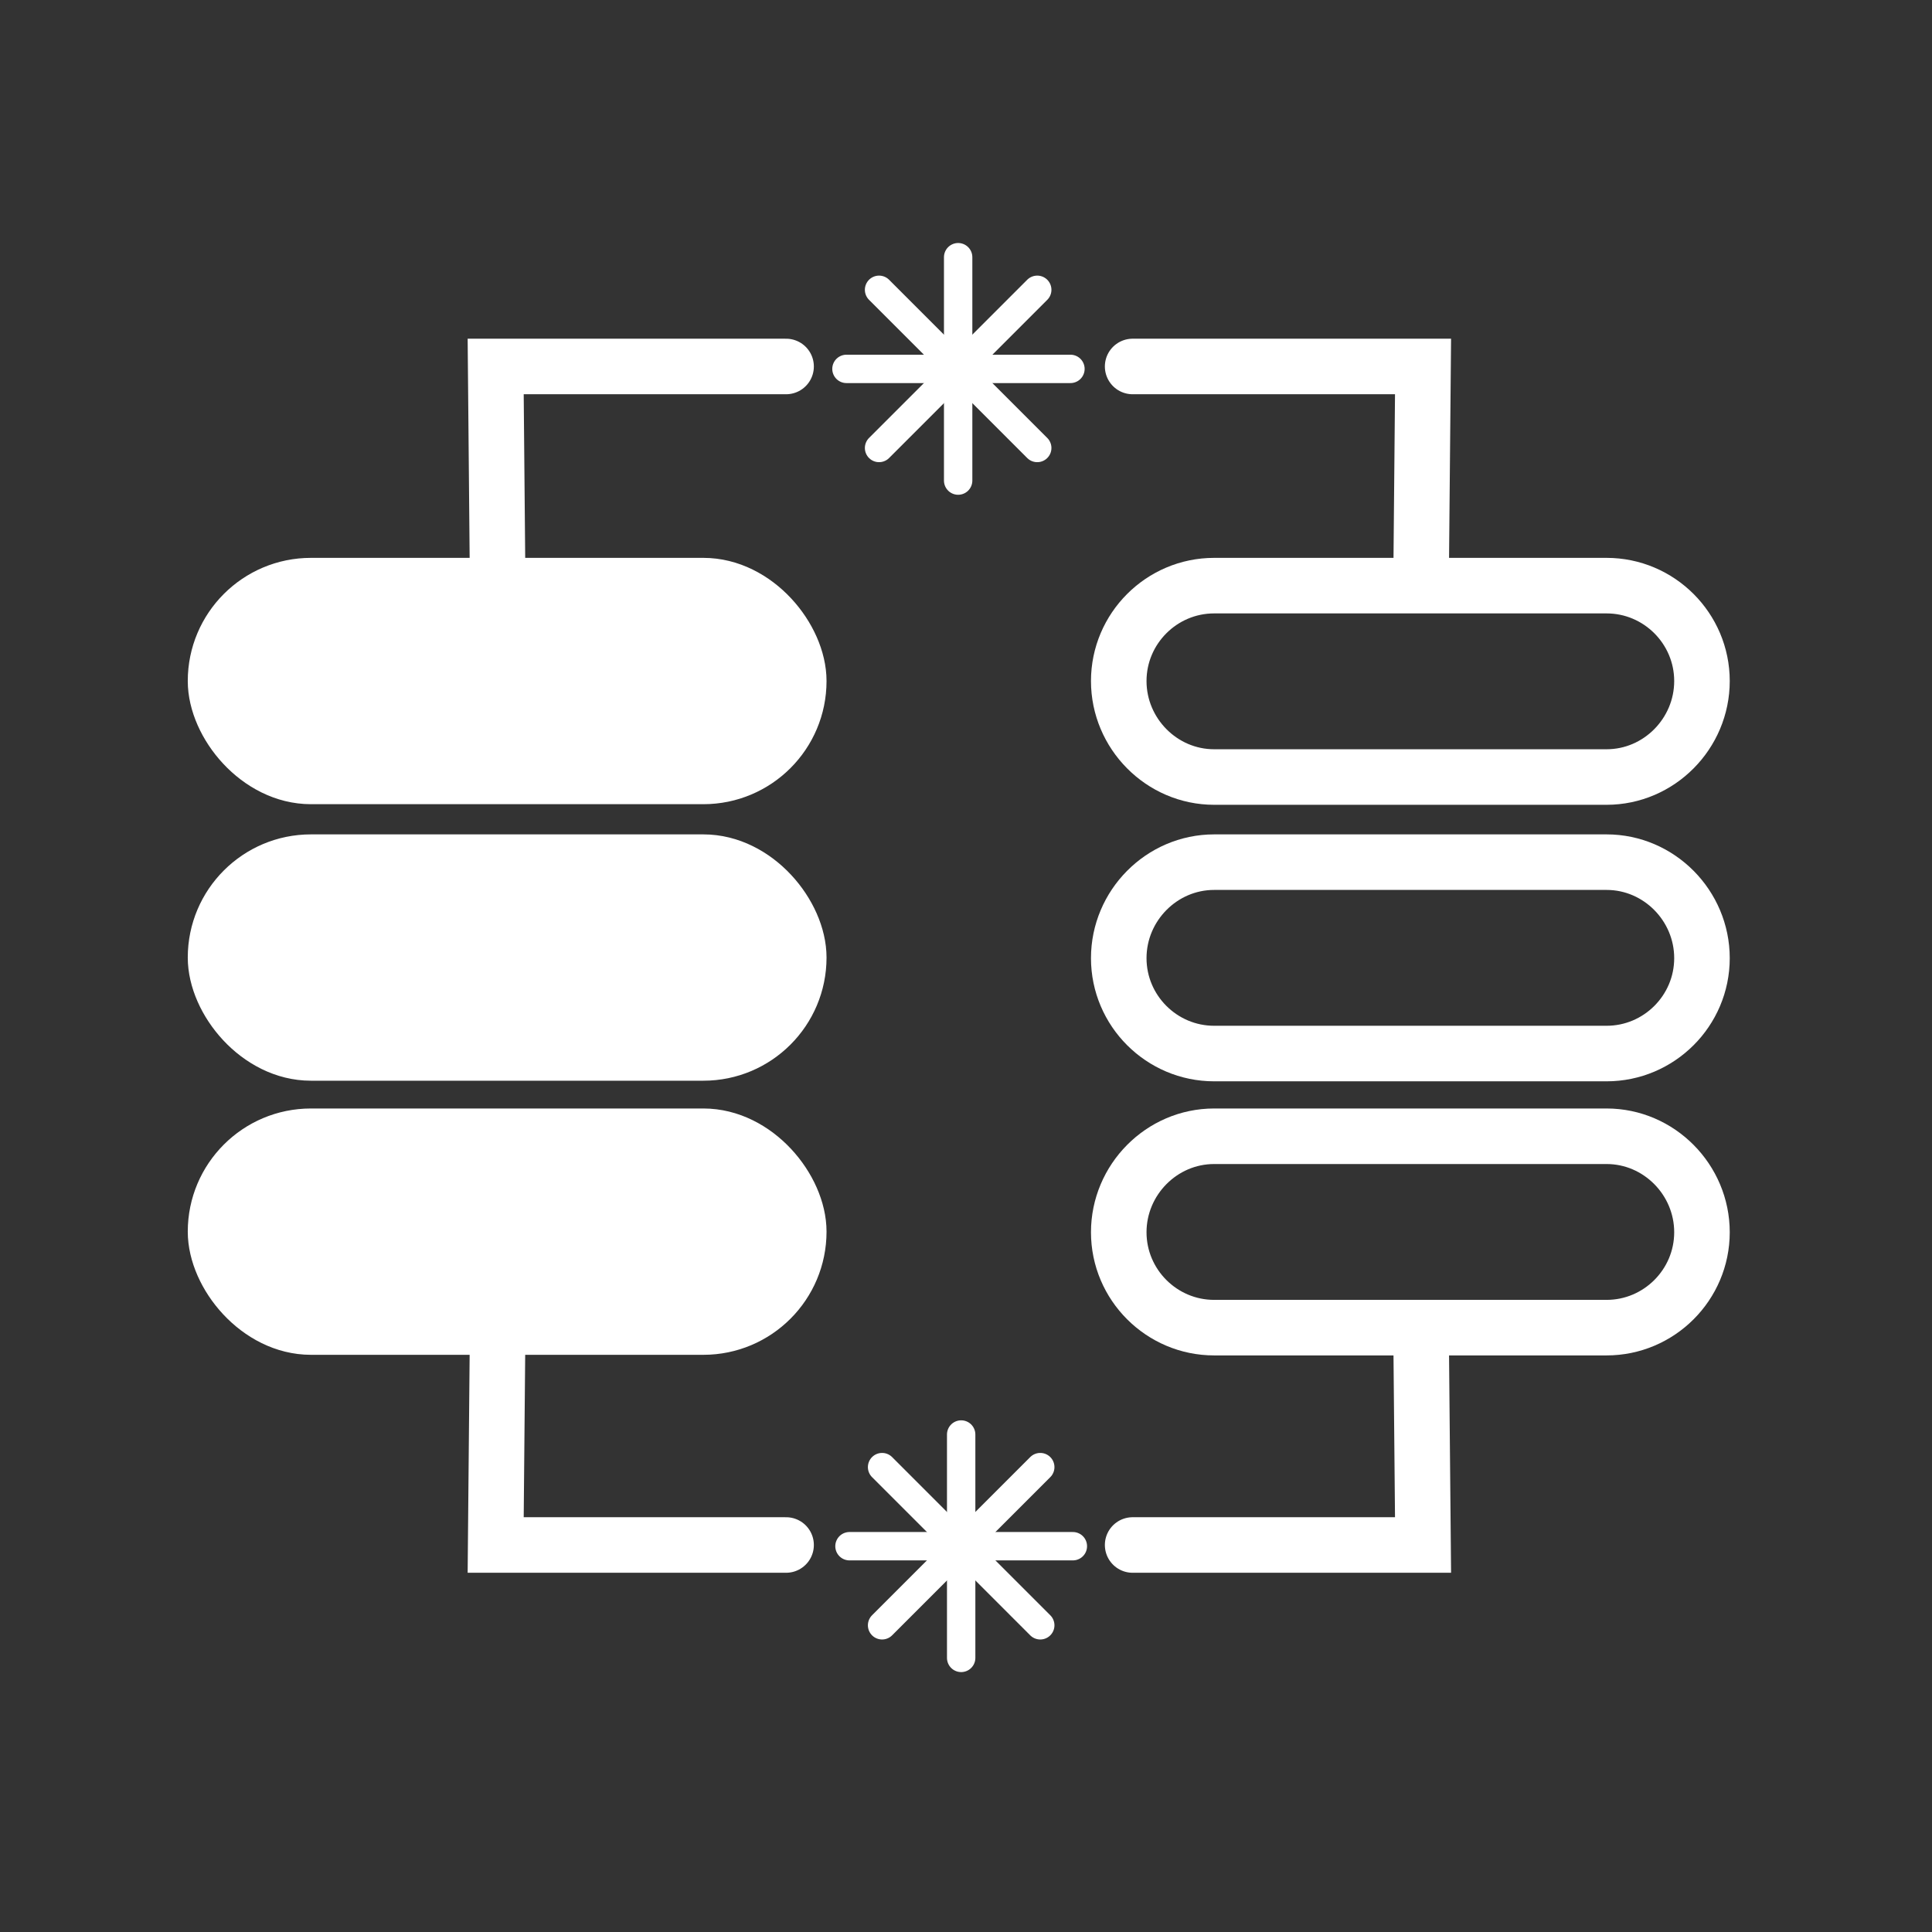 <?xml version="1.0" encoding="UTF-8"?>
<!DOCTYPE svg PUBLIC "-//W3C//DTD SVG 1.1//EN" "http://www.w3.org/Graphics/SVG/1.1/DTD/svg11.dtd">
<!-- Creator: CorelDRAW 2017 -->
<svg xmlns="http://www.w3.org/2000/svg" xml:space="preserve" width="32px" height="32px" version="1.1" style="shape-rendering:geometricPrecision; text-rendering:geometricPrecision; image-rendering:optimizeQuality; fill-rule:evenodd; clip-rule:evenodd"
viewBox="0 0 32 32"
 xmlns:xlink="http://www.w3.org/1999/xlink">
 <rect x="0" y="0" width="32" height="32" fill="#333333" stroke="none"/>
 <defs>
  <style type="text/css">
   <![CDATA[
    .str0 {stroke:white;stroke-width:0.92;stroke-miterlimit:22.926}
    .str6 {stroke:white;stroke-width:0.47;stroke-linecap:round;stroke-miterlimit:22.926}
    .str5 {stroke:white;stroke-width:0.47;stroke-linecap:round;stroke-miterlimit:22.926}
    .str11 {stroke:white;stroke-width:0.47;stroke-linecap:round;stroke-miterlimit:22.926}
    .str12 {stroke:white;stroke-width:0.47;stroke-linecap:round;stroke-miterlimit:22.926}
    .str8 {stroke:white;stroke-width:0.47;stroke-linecap:round;stroke-miterlimit:22.926}
    .str7 {stroke:white;stroke-width:0.47;stroke-linecap:round;stroke-miterlimit:22.926}
    .str10 {stroke:white;stroke-width:0.47;stroke-linecap:round;stroke-miterlimit:22.926}
    .str9 {stroke:white;stroke-width:0.47;stroke-linecap:round;stroke-miterlimit:22.926}
    .str1 {stroke:white;stroke-width:0.92;stroke-linecap:round;stroke-miterlimit:22.926}
    .str2 {stroke:white;stroke-width:0.92;stroke-linecap:round;stroke-miterlimit:22.926}
    .str3 {stroke:white;stroke-width:0.92;stroke-linecap:round;stroke-miterlimit:22.926}
    .str4 {stroke:white;stroke-width:0.92;stroke-linecap:round;stroke-miterlimit:22.926}
    .fil0 {fill:none}
    .fil1 {fill:white}
   ]]>
  </style>
 </defs>
 <g id="Vrstva_x0020_1">
  <rect class="fil0" x="-0.09" y="-0.04" width="32.22" height="32.13"/>
  <rect class="fil1 str0" x="3.57" y="9.7" width="9.66" height="3.16" rx="1.58" ry="1.58"/>
  <rect class="fil1 str0" x="3.57" y="14.28" width="9.66" height="3.16" rx="1.58" ry="1.58"/>
  <rect class="fil1 str0" x="3.57" y="18.82" width="9.66" height="3.16" rx="1.58" ry="1.58"/>
  <path class="fil0 str0" d="M20.11 9.7l6.5 0c0.87,0 1.58,0.71 1.58,1.58l0 0c0,0.87 -0.71,1.59 -1.58,1.59l-6.5 0c-0.87,0 -1.58,-0.72 -1.58,-1.59l0 0c0,-0.87 0.71,-1.58 1.58,-1.58z"/>
  <path class="fil0 str0" d="M20.11 14.28l6.5 0c0.87,0 1.58,0.72 1.58,1.59l0 0c0,0.87 -0.71,1.58 -1.58,1.58l-6.5 0c-0.87,0 -1.58,-0.71 -1.58,-1.58l0 0c0,-0.87 0.71,-1.59 1.58,-1.59z"/>
  <path class="fil0 str0" d="M20.11 18.82l6.5 0c0.87,0 1.58,0.72 1.58,1.59l0 0c0,0.87 -0.71,1.58 -1.58,1.58l-6.5 0c-0.87,0 -1.58,-0.71 -1.58,-1.58l0 0c0,-0.87 0.71,-1.59 1.58,-1.59z"/>
  <polyline class="fil0 str1" points="8.25,10.46 8.21,6.07 13.02,6.07 "/>
  <polyline class="fil0 str2" points="8.25,21.21 8.21,25.59 13.02,25.59 "/>
  <polyline class="fil0 str3" points="23.54,9.34 23.57,6.07 18.76,6.07 "/>
  <polyline class="fil0 str4" points="23.54,22.37 23.57,25.59 18.76,25.59 "/>
  <line class="fil0 str5" x1="15.87" y1="4.26" x2="15.87" y2= "7.96" />
  <line class="fil0 str6" x1="15.92" y1="23.76" x2="15.92" y2= "27.46" />
  <line class="fil0 str7" x1="17.18" y1="4.8" x2="14.56" y2= "7.42" />
  <line class="fil0 str8" x1="17.23" y1="24.3" x2="14.61" y2= "26.92" />
  <line class="fil0 str9" x1="14.56" y1="4.8" x2="17.18" y2= "7.42" />
  <line class="fil0 str10" x1="14.61" y1="24.3" x2="17.23" y2= "26.92" />
  <line class="fil0 str11" x1="14.02" y1="6.11" x2="17.73" y2= "6.11" />
  <line class="fil0 str12" x1="14.07" y1="25.61" x2="17.77" y2= "25.61" />
 </g>
</svg>
